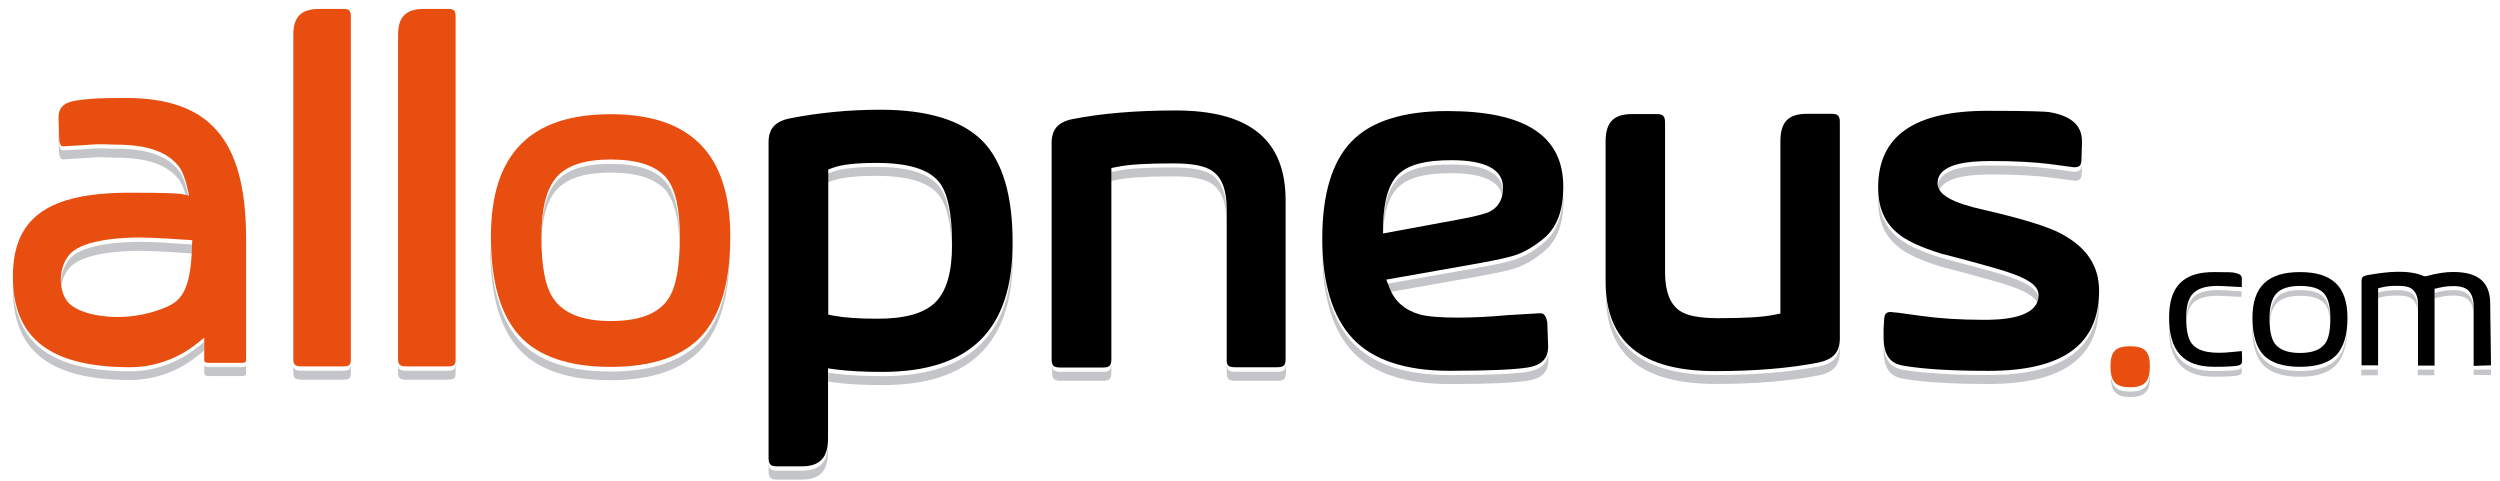 <svg fill="none" height="31" viewBox="0 0 161 31" width="161" xmlns="http://www.w3.org/2000/svg"><g fill="#c3c5c8"><path d="m143.642 18.716c-.367-.035-.629-.035-.821-.035-.752 0-1.276.157-1.574.472-.297.315-.454.839-.454 1.591v.21c.017-.664.157-1.154.437-1.433.315-.315.822-.472 1.573-.472.192 0 .455.018.822.035.314.017.559.035.734.035v-.542c0-.018 0-.035 0-.035v.227c-.157-.017-.402-.035-.717-.052z"/><path d="m144.061 23.823c-.192.035-.612.07-1.486.07-1.922 0-2.831-.944-2.884-2.971 0 .052-.017.105-.017.175 0 2.15.926 3.164 2.901 3.164.874 0 1.294-.035 1.486-.07.28-.052.332-.14.315-.349l-.018-.227c0 .122-.087.175-.297.21z"/><path d="m149.689 19.173c-.297-.332-.804-.489-1.555-.489-.735 0-1.242.157-1.539.507-.279.315-.419.839-.419 1.573v.21c.017-.647.157-1.119.419-1.416.297-.332.804-.507 1.539-.507.751 0 1.258.157 1.555.489.245.297.367.752.385 1.416 0-.07 0-.122 0-.192 0-.769-.123-1.276-.385-1.591z"/><path d="m150.459 23.144c-.472.489-1.259.752-2.343.752-1.066 0-1.852-.245-2.342-.752-.454-.472-.682-1.224-.716-2.202 0 .052-.018.105-.018.175 0 1.084.245 1.888.717 2.395.472.489 1.258.752 2.342.752 1.066 0 1.853-.245 2.342-.752.472-.507.717-1.311.717-2.395 0-.052-.018-.105-.018-.175 0 .996-.227 1.748-.681 2.202z"/><path d="m152.066 24.169h1.067v-.367h-1.067z"/><path d="m155.702 19.89c0-.489-.122-.822-.402-1.014-.192-.122-.489-.192-.944-.192-.349 0-.664.035-.926.087l-.297.07v.35l.297-.07c.28-.07.594-.087.926-.087.472 0 .752.052.944.192.262.192.402.524.402 1.014z"/><path d="m160.37 23.802h-1.066v.35h1.066.052v-.35c-.017 0-.017 0-.052 0z"/><path d="m159.303 20.012c0-.454-.105-.786-.297-.996-.21-.227-.542-.332-.996-.332-.315 0-.63.035-.927.105l-.297.07v.35l.297-.07c.297-.07.612-.105.927-.105.472 0 .804.105.996.332.192.21.297.542.297.996z"/><path d="m155.703 24.169h1.066v-.367h-1.066z"/><path d="m22.105 23.876h-2.674c-.437 0-.542-.105-.542-.455v.577c0 .35.122.455.542.455h2.674c.42 0 .489-.122.489-.455v-.577c0 .332-.087.455-.489.455z"/><path d="m28.852 23.876h-2.674c-.437 0-.542-.105-.542-.455v.577c0 .35.122.455.542.455h2.674c.419 0 .489-.122.489-.455v-.577c0 .332-.087.455-.489.455z"/><path d="m42.888 11.726c-.664-.787-1.835-1.171-3.583-1.171-1.696 0-2.849.385-3.513 1.171-.629.769-.944 2.01-.944 3.811v.315c.035-1.661.332-2.832.944-3.566.664-.786 1.818-1.171 3.513-1.171 1.73 0 2.902.385 3.583 1.171.559.699.839 1.87.874 3.566 0-.105 0-.21 0-.315.018-1.835-.28-3.076-.874-3.811z"/><path d="m45.178 21.916c-1.206 1.329-3.181 2.01-5.873 2.01-2.692 0-4.667-.682-5.873-2.01-1.171-1.294-1.783-3.356-1.835-6.083 0 .087-.018.175-.018.262 0 2.884.612 5.034 1.835 6.38 1.206 1.328 3.181 2.01 5.873 2.01 2.692 0 4.667-.682 5.873-2.01 1.224-1.346 1.835-3.496 1.835-6.38 0-.087 0-.175 0-.28-.018 2.744-.629 4.807-1.818 6.1z"/><path d="m60.438 11.955c-.664-.804-1.975-1.206-4.003-1.206-1.329 0-2.255.105-2.814.315l-.297.105v.577l.297-.105c.559-.21 1.486-.315 2.814-.315 2.028 0 3.339.402 4.003 1.206.542.664.822 1.888.857 3.723 0-.087 0-.157 0-.245.018-2.028-.262-3.356-.857-4.055z"/><path d="m56.837 24.223c-1.189 0-2.203-.052-2.989-.157l-.507-.07v.577l.507.07c.804.105 1.8.157 2.989.157 5.646 0 8.39-2.709 8.39-8.268 0-.105 0-.192-.017-.297-.07 5.366-2.814 7.988-8.373 7.988z"/><path d="m51.629 30.309h-1.591c-.419 0-.542-.122-.542-.559v.577c0 .419.122.559.542.559h1.591c1.171 0 1.696-.559 1.696-1.8v-.577c0 1.258-.507 1.8-1.696 1.8z"/><path d="m82.271 23.946h-2.727c-.419 0-.542-.122-.542-.542v.577c0 .419.122.542.542.542h2.727c.419 0 .542-.122.542-.542v-.577c0 .402-.122.542-.542.542z"/><path d="m71.03 23.946h-2.727c-.419 0-.542-.122-.542-.542v.577c0 .419.122.542.542.542h2.727c.419 0 .542-.122.542-.542v-.577c0 .402-.122.542-.542.542z"/><path d="m78.984 13.752c0-1.241-.297-2.045-.926-2.482-.472-.332-1.311-.489-2.517-.489-1.696 0-2.884.07-3.618.227l-.367.07v.577l.367-.07c.734-.157 1.905-.227 3.618-.227 1.224 0 2.045.157 2.517.489.629.437.926 1.241.926 2.482z"/><path d="m93.44 10.593c-1.626 0-2.709.28-3.356.874-.647.594-.979 1.661-1.031 3.269l-.017.559h.017c.052-1.608.385-2.674 1.031-3.269.629-.594 1.73-.874 3.356-.874 2.063 0 3.181.524 3.321 1.556.018-.105.035-.227.035-.35-.018-1.171-1.136-1.765-3.356-1.765z"/><path d="m98.369 23.946c-.909.14-2.604.21-5.017.21-2.849 0-4.947-.699-6.24-2.08-1.258-1.346-1.905-3.426-1.958-6.153v.297c0 2.884.664 5.051 1.958 6.432s3.391 2.08 6.24 2.08c2.412 0 4.108-.07 5.017-.21.961-.157 1.381-.594 1.346-1.451l-.018-.262c-.087.647-.507.996-1.328 1.136z"/><path d="m99.488 15.574c-.577.507-1.189.874-1.8 1.101-.437.157-1.241.35-2.377.542l-6.03 1.066.192.507s0 .018.018.018l5.838-1.031c1.136-.21 1.94-.385 2.377-.542.612-.227 1.224-.612 1.8-1.101.804-.717 1.189-1.783 1.189-3.269 0-.087 0-.157-.018-.245-.07 1.329-.454 2.307-1.189 2.954z"/><path d="m117.159 23.591c-1.835.367-4.09.559-6.66.559-4.772 0-7.079-1.888-7.079-5.786v.577c0 3.898 2.307 5.786 7.079 5.786 2.57 0 4.825-.192 6.66-.559.926-.192 1.328-.664 1.328-1.538v-.577c0 .891-.402 1.363-1.328 1.538z"/><path d="m133.556 11.059-1.573-.21c-.979-.122-2.238-.192-3.741-.192-1.486 0-3.461.14-3.461 1.433 0 .087.018.192.053.28.297-.996 2.062-1.136 3.426-1.136 1.503 0 2.762.07 3.74.192l1.574.21c.367 0 .472-.105.489-.472.017-.594.035-.961.035-1.084 0-.087 0-.192 0-.28 0 .192-.018.455-.018.804-.052.35-.157.455-.524.455z"/><path d="m122.124 15.797c.56.507 1.521.961 2.884 1.381 1.119.28 2.255.594 3.374.909 1.818.507 2.674.944 2.867 1.503.035-.105.035-.21.035-.315 0-.682-.822-1.171-2.902-1.765-1.136-.315-2.272-.612-3.374-.909-1.346-.419-2.324-.874-2.884-1.381-.716-.629-1.101-1.468-1.153-2.552 0 .087-.018.175-.018.262 0 1.241.385 2.185 1.171 2.867z"/><path d="m128.066 24.152c-2.307 0-4.16-.122-5.488-.332-.595-.105-1.276-.402-1.276-1.818v-.035.052.559c0 1.416.681 1.713 1.276 1.818 1.328.227 3.181.332 5.488.332 4.79 0 7.115-1.696 7.115-5.157 0-.07-.018-.157-.018-.227-.157 3.234-2.482 4.807-7.097 4.807z"/><path d="m12.159 15.731c-.315-.017-.664-.035-1.084-.07-.909-.07-1.608-.087-2.08-.087-1.031 0-3.548.105-4.457 1.031-.472.489-.682 1.276-.612 1.993.052-.542.262-1.066.612-1.416.909-.926 3.426-1.031 4.457-1.031.472 0 1.171.035 2.08.087.402.035.769.052 1.084.07l.21.017c0-.122 0-.227.018-.349v-.227z"/><path d="m4.083 10.259h.052l1.451-.087c.559-.052.944-.052 1.346-.035.157 0 .332.018.559.018 1.975 0 3.286.454 4.02 1.398.21.28.385.717.524 1.294l.14.035-.07-.35c-.14-.717-.35-1.241-.594-1.556-.734-.944-2.045-1.398-4.02-1.398-.227 0-.402 0-.559-.017-.402-.017-.804-.017-1.346.035l-1.451.087h-.052c-.087 0-.192 0-.262-.332l-.052-1.101c-.017.087-.017.192-.017.297l.052 1.363c.087.35.175.35.28.35z"/><path d="m15.533 23.642h-1.993c-.385 0-.385-.07-.385-.297v.577c0 .227 0 .297.385.297h1.993c.315 0 .315-.052.315-.297v-.577c0 .262 0 .297-.315.297z"/><path d="m13.155 22.008-.367.297c-1.713 1.398-3.478 1.608-4.387 1.608-5.034 0-7.446-1.765-7.551-5.558 0 .087-.017.192-.017.28 0 3.985 2.412 5.838 7.569 5.838.909 0 2.692-.21 4.387-1.608l.367-.297z"/><path d="m137.175 25.219c-.857 0-1.206-.315-1.241-1.189v.175c0 1.014.332 1.363 1.258 1.363.944 0 1.276-.367 1.276-1.363 0-.07 0-.122 0-.175-.07.874-.419 1.189-1.293 1.189z"/></g><path d="m22.105.574h-1.538c-1.171 0-1.678.507-1.678 1.678v20.888c0 .35.122.455.542.455h2.674c.42 0 .489-.122.489-.455v-22.076c0-.385-.105-.489-.489-.489z" fill="#e84e0f"/><path d="m28.852.574h-1.538c-1.171 0-1.678.507-1.678 1.678v20.888c0 .35.122.455.542.455h2.674c.419 0 .489-.122.489-.455v-22.076c0-.385-.105-.489-.489-.489z" fill="#e84e0f"/><path d="m39.323 7.355c-5.191 0-7.708 2.587-7.708 7.883 0 2.884.612 5.034 1.835 6.38 1.206 1.329 3.181 2.01 5.873 2.01s4.667-.682 5.873-2.01c1.224-1.346 1.835-3.496 1.835-6.38 0-5.296-2.535-7.883-7.709-7.883zm3.706 11.903c-.647.961-1.87 1.416-3.706 1.416-1.8 0-3.042-.489-3.688-1.451-.524-.769-.769-2.063-.769-3.968 0-1.8.315-3.041.944-3.811.664-.786 1.818-1.171 3.513-1.171 1.73 0 2.902.385 3.583 1.171.594.734.874 1.975.874 3.811 0 1.958-.245 3.269-.752 4.003z" fill="#e84e0f"/><path d="m13.54 23.369h1.993c.315 0 .315-.052.315-.297v-7.621c0-.052 0-.122 0-.21-.035-6.275-2.36-8.932-7.761-8.932-1.8 0-2.482.052-3.234.175-.804.14-1.119.489-1.084 1.224l.052 1.381c.07.332.157.332.262.332h.052l1.451-.087c.559-.052.944-.052 1.346-.035.157 0 .332.017.559.017 1.975 0 3.286.454 4.02 1.398.245.315.437.839.594 1.556l.07.332-.472-.105c-.192-.035-.874-.087-3.339-.087-5.279 0-7.534 1.608-7.534 5.401 0 3.985 2.412 5.838 7.569 5.838.909 0 2.692-.21 4.387-1.608l.367-.297v1.346c0 .21 0 .28.385.28zm-1.171-7.691c-.052 3.146-.787 3.706-1.643 4.09-.961.419-2.063.647-3.164.647-1.468 0-2.762-.402-3.234-1.014-.629-.822-.524-2.325.21-3.076.909-.926 3.426-1.031 4.457-1.031.472 0 1.171.035 2.08.087.402.035.769.052 1.084.07l.227.018z" fill="#e84e0f"/><path d="m137.175 22.299c-.927 0-1.259.332-1.259 1.276 0 1.014.332 1.363 1.259 1.363.943 0 1.276-.367 1.276-1.363 0-.944-.333-1.276-1.276-1.276z" fill="#e84e0f"/><path d="m144.392 23.203-.018-.594-.542.052c-1.398.157-2.255 0-2.674-.524-.245-.315-.367-.857-.367-1.661 0-.752.14-1.276.454-1.591.315-.315.822-.472 1.573-.472.193 0 .455.018.822.035.315.018.559.035.734.035v-.542c0-.105 0-.297-.524-.385-.053-.017-.28-.035-1.276-.035-1.976 0-2.885.926-2.885 2.937 0 2.15.927 3.164 2.902 3.164.874 0 1.294-.035 1.486-.07.28-.052.315-.157.315-.35z" fill="#000"/><path d="m148.117 17.522c-2.081 0-3.059.944-3.059 2.954 0 1.084.244 1.888.716 2.395.472.489 1.259.752 2.343.752 1.066 0 1.852-.245 2.342-.752.472-.507.717-1.311.717-2.395 0-2.01-.962-2.954-3.059-2.954zm1.625 4.597c-.297.402-.821.612-1.625.612-.787 0-1.329-.21-1.626-.612-.227-.332-.332-.839-.332-1.625 0-.734.14-1.241.419-1.573.298-.332.804-.507 1.539-.507.751 0 1.258.157 1.555.489.262.315.402.804.402 1.573 0 .804-.105 1.328-.332 1.643z" fill="#000"/><path d="m160.368 23.528h.053l-.053-3.968c0-1.398-.769-2.045-2.394-2.045-.472 0-1.049.087-1.696.262l-.07.017-.122-.017c-.979-.419-2.307-.297-3.653-.052-.298.052-.35.175-.35.385v5.419h1.066v-4.964l.297-.07c.28-.07.595-.087.927-.087.472 0 .751.052.944.192.262.192.402.524.402 1.014v3.933h1.066v-4.947l.297-.07c.297-.07.612-.105.927-.105.472 0 .804.105.996.332.192.21.297.542.297.996v3.811z" fill="#000"/><path d="m63.252 9.059c-1.311-1.311-3.514-1.993-6.555-1.993-2.01 0-3.985.192-5.838.559-.944.192-1.363.664-1.363 1.538v20.311c0 .419.122.559.542.559h1.591c1.171 0 1.696-.559 1.696-1.8v-4.51l.507.07c.804.105 1.8.157 2.989.157 5.646 0 8.39-2.709 8.39-8.268.018-3.076-.647-5.296-1.958-6.625zm-3.006 10.4c-.717.717-1.94 1.066-3.741 1.066-1.224 0-2.132-.07-2.797-.192l-.367-.07v-9.351l.297-.105c.559-.21 1.486-.315 2.814-.315 2.028 0 3.339.402 4.003 1.206.577.699.857 2.028.857 4.055 0 1.765-.35 2.989-1.066 3.706z" fill="#000"/><path d="m79.524 23.65h2.727c.42 0 .542-.122.542-.542v-10.208c0-3.898-2.325-5.786-7.079-5.786-2.57 0-4.807.192-6.66.559-.926.192-1.328.664-1.328 1.538v13.914c0 .419.122.542.542.542h2.762c.419 0 .542-.122.542-.542v-12.306l.367-.07c.734-.157 1.905-.227 3.618-.227 1.224 0 2.045.157 2.517.489.629.437.926 1.241.926 2.482v9.631c-.018.402.105.524.524.524z" fill="#000"/><path d="m99.697 22.22-.052-1.468c-.105-.577-.332-.577-.455-.577h-.052l-2.08.122c-1.101.105-2.185.157-3.199.157-1.136 0-1.94-.07-2.447-.21-.961-.28-1.608-.857-1.94-1.73l-.192-.507 6.031-1.066c1.136-.21 1.94-.385 2.377-.542.612-.227 1.224-.612 1.8-1.101.804-.717 1.188-1.783 1.188-3.269 0-3.286-2.447-4.877-7.481-4.877-2.832 0-4.912.664-6.153 1.958-1.258 1.293-1.888 3.408-1.888 6.258 0 2.884.664 5.052 1.958 6.432 1.294 1.381 3.391 2.08 6.24 2.08 2.412 0 4.108-.07 5.017-.21.961-.157 1.363-.612 1.329-1.451zm-10.628-7.761c.052-1.608.385-2.674 1.031-3.269.629-.594 1.73-.874 3.356-.874 2.22 0 3.339.594 3.339 1.783 0 .909-.472 1.346-.874 1.538-.192.087-.594.245-2.028.507l-4.824.891z" fill="#000"/><path d="m118.486 21.785v-13.914c0-.419-.139-.542-.541-.542h-1.574c-1.206 0-1.713.524-1.713 1.783v11.082l-.367.07c-.734.157-1.905.227-3.618.227-1.224 0-2.045-.157-2.517-.489-.612-.437-.927-1.241-.927-2.482v-9.631c0-.419-.139-.542-.541-.542h-1.574c-1.206 0-1.713.524-1.713 1.783v8.984c0 3.898 2.308 5.786 7.08 5.786 2.569 0 4.824-.192 6.659-.559.944-.21 1.346-.682 1.346-1.556z" fill="#000"/><path d="m132.716 15.036c-.874-.454-2.517-.961-4.877-1.503-2.132-.472-3.059-.996-3.059-1.73 0-1.276 1.975-1.433 3.461-1.433 1.503 0 2.762.07 3.741.192l1.573.21c.367 0 .472-.105.489-.472.018-.594.035-.961.035-1.084.018-.699-.174-1.661-2.08-1.993-.227-.035-1.101-.087-4.003-.087-4.737 0-7.044 1.626-7.044 4.947 0 1.241.385 2.167 1.171 2.867.56.507 1.521.961 2.884 1.381 1.119.28 2.255.594 3.374.909 2.098.594 2.902 1.084 2.902 1.765 0 1.591-2.675 1.591-3.566 1.591-1.468 0-2.832-.087-4.073-.262l-1.381-.192c-.262-.018-.402-.035-.489-.052-.28 0-.42.105-.437.507-.018.245-.018.437-.035.577v.559c0 1.416.681 1.713 1.276 1.818 1.328.227 3.181.332 5.488.332 4.79 0 7.115-1.696 7.115-5.156 0-1.608-.804-2.814-2.465-3.688z" fill="#000"/></svg>